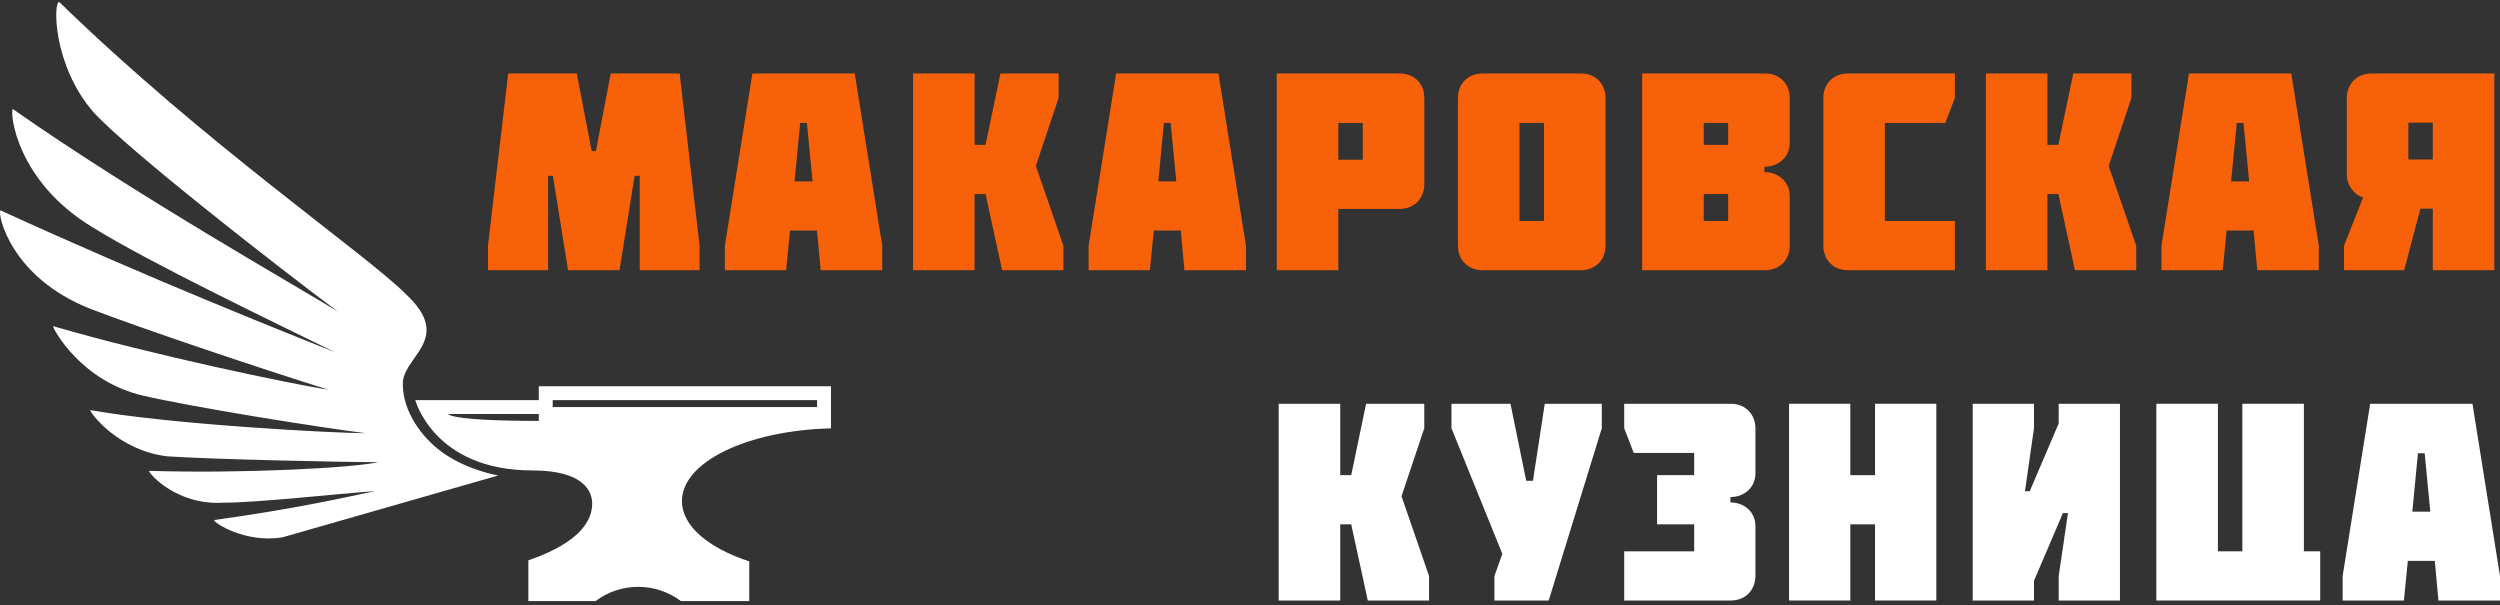 <svg width="190" height="46" viewBox="0 0 190 46" fill="none" xmlns="http://www.w3.org/2000/svg">
<rect x="0" y="0" width="190" height="46" fill="#333333" stroke="none"/>
<path d="M43.172 20.535H47.081L48.234 13.359H48.619V20.535H53.168V18.677L51.652 5.584H46.419L45.287 11.479H44.967L43.835 5.584H38.623L37.085 18.677V20.535H41.656V13.359H42.019L43.172 20.535Z" fill="#F66109"/>
<path d="M60.386 13.786L60.813 9.343H61.326L61.753 13.786H60.386ZM57.183 5.584L55.09 18.677V20.535H59.746L60.045 17.523H62.095L62.373 20.535H67.05V18.677L64.957 5.584H57.183Z" fill="#F66109"/>
<path d="M74.901 11.009H74.068V5.584H69.391V20.535H74.068V14.747H74.901L76.162 20.535H80.818V18.677L78.725 12.611L80.454 7.442V5.584H76.033L74.901 11.009Z" fill="#F66109"/>
<path d="M88.031 13.786L88.458 9.343H88.971L89.398 13.786H88.031ZM84.827 5.584L82.734 18.677V20.535H87.39L87.689 17.523H89.739L90.017 20.535H94.694V18.677L92.601 5.584H84.827Z" fill="#F66109"/>
<path d="M101.713 9.343H103.571V12.141H101.713V9.343ZM106.369 15.879C107.479 15.879 108.248 15.089 108.248 13.999V7.442C108.248 6.353 107.479 5.584 106.369 5.584H97.035V20.535H101.713V15.879H106.369Z" fill="#F66109"/>
<path d="M117.341 9.343V16.797H115.483V9.343H117.341ZM120.139 20.535C121.25 20.535 122.018 19.766 122.018 18.677V7.442C122.018 6.353 121.25 5.584 120.139 5.584H112.685C111.574 5.584 110.805 6.353 110.805 7.442V18.677C110.805 19.766 111.574 20.535 112.685 20.535H120.139Z" fill="#F66109"/>
<path d="M129.482 14.747H131.34V16.797H129.482V14.747ZM131.34 11.009H129.482V9.343H131.34V11.009ZM134.138 20.535C135.249 20.535 136.018 19.766 136.018 18.677V14.896C136.018 13.786 135.121 13.081 134.096 13.081V12.675C135.121 12.675 136.018 11.97 136.018 10.881V7.442C136.018 6.353 135.249 5.584 134.138 5.584H124.805V20.535H134.138Z" fill="#F66109"/>
<path d="M140.454 5.584C139.344 5.584 138.575 6.353 138.575 7.442V18.677C138.575 19.766 139.344 20.535 140.454 20.535H148.571V16.797H143.252V9.343H147.844L148.571 7.442V5.584H140.454Z" fill="#F66109"/>
<path d="M156.437 11.009H155.604V5.584H150.927V20.535H155.604V14.747H156.437L157.697 20.535H162.353V18.677L160.26 12.611L161.99 7.442V5.584H157.569L156.437 11.009Z" fill="#F66109"/>
<path d="M169.566 13.786L169.994 9.343H170.506L170.933 13.786H169.566ZM166.363 5.584L164.27 18.677V20.535H168.926L169.225 17.523H171.275L171.553 20.535H176.23V18.677L174.137 5.584H166.363Z" fill="#F66109"/>
<path d="M183.035 9.322H184.893V12.12H183.035V9.322ZM189.57 5.584H180.237C179.126 5.584 178.358 6.375 178.358 7.464V13.295C178.358 14.021 178.891 14.811 179.596 15.003L178.144 18.677V20.535H182.715L183.953 15.857H184.893V20.535H189.57V5.584Z" fill="#F66109"/>
<path d="M102.692 36.112H101.859V30.687H97.181V45.638H101.859V39.849H102.692L103.952 45.638H108.608V43.779L106.515 37.714L108.245 32.545V30.687H103.824L102.692 36.112Z" fill="white"/>
<path d="M117.701 45.638L121.737 32.545V30.687H117.402L116.505 36.539H115.992L114.796 30.687H110.311V32.545L114.177 42.092L113.578 43.779V45.638H117.701Z" fill="white"/>
<path d="M131.555 45.638C132.644 45.638 133.413 44.847 133.413 43.758V39.978C133.413 38.888 132.538 38.184 131.513 38.184V37.778C132.538 37.778 133.413 37.073 133.413 35.962V32.566C133.413 31.477 132.644 30.687 131.555 30.687H123.439V32.545L124.165 34.425H128.757V36.112H125.938V39.849H128.757V41.9H123.439V45.638H131.555Z" fill="white"/>
<path d="M140.624 36.112V30.687H135.968V45.638H140.624V39.849H142.503V45.638H147.159V30.687H142.503V36.112H140.624Z" fill="white"/>
<path d="M156.461 32.182L154.261 37.329H153.898L154.582 32.545V30.687H149.926V45.638H154.582V44.142L156.781 38.995H157.166L156.461 43.779V45.638H161.117V30.687H156.461V32.182Z" fill="white"/>
<path d="M168.561 30.687H163.883V45.638H176.335V41.9H175.096V30.687H170.419V41.9H168.561V30.687Z" fill="white"/>
<path d="M183.336 38.888L183.764 34.446H184.276L184.703 38.888H183.336ZM180.133 30.687L178.04 43.779V45.638H182.696L182.995 42.626H185.045L185.323 45.638H190V43.779L187.907 30.687H180.133Z" fill="white"/>
<path d="M63.155 32.554V29.355H40.948V30.408H31.562C31.562 30.408 32.977 35.753 40.459 35.753C44.464 35.753 45.006 37.425 45.006 38.268C45.006 39.373 44.332 41.151 40.155 42.586V45.679H45.27C46.169 44.995 47.293 44.6 48.509 44.6C49.725 44.6 50.849 45.008 51.748 45.679H56.942C56.942 45.679 56.942 43.691 56.942 42.664C53.849 41.651 51.827 39.979 51.827 38.083C51.827 35.095 56.824 32.712 63.155 32.554ZM40.948 31.988C34.074 31.988 34.074 31.462 34.074 31.462H40.948C40.948 31.462 40.948 31.777 40.948 31.988ZM42.005 30.935V30.408H62.098V30.935H42.005Z" fill="white"/>
<path fill-rule="evenodd" clip-rule="evenodd" d="M25.681 23.684C22.857 21.925 10.386 14.886 0.973 8.286C0.738 8.506 1.209 13.786 7.091 17.305C11.327 19.945 20.974 24.564 25.446 26.764C22.151 25.444 11.563 21.265 0.032 15.986C-0.203 16.206 0.738 21.045 6.856 23.465C10.857 25.005 20.033 28.084 24.975 29.624C22.151 29.184 11.562 26.985 4.032 24.785C4.032 25.005 6.15 28.964 10.856 30.064C14.621 30.944 24.269 32.484 27.799 32.924C25.446 32.924 12.974 32.264 6.856 31.164C6.856 31.384 8.973 34.244 12.739 34.684C16.033 34.904 25.916 35.124 28.74 35.124C26.858 35.564 18.386 36.004 11.327 35.784C11.327 36.004 13.445 38.424 16.974 38.204C19.563 38.204 25.445 37.544 28.504 37.324C26.387 37.764 22.621 38.644 16.268 39.523C16.268 39.743 18.621 41.283 21.444 40.843L37.862 36.137C37.862 36.137 35.213 35.69 33.285 34.126C31.68 32.824 30.515 30.864 30.622 28.965C30.857 26.985 34.387 25.665 30.857 22.365C27.798 19.286 15.562 10.926 4.502 0.148C4.031 0.148 4.031 4.987 7.09 8.507C9.679 11.367 20.973 20.166 25.68 23.685L25.681 23.684Z" fill="white"/>
</svg>

